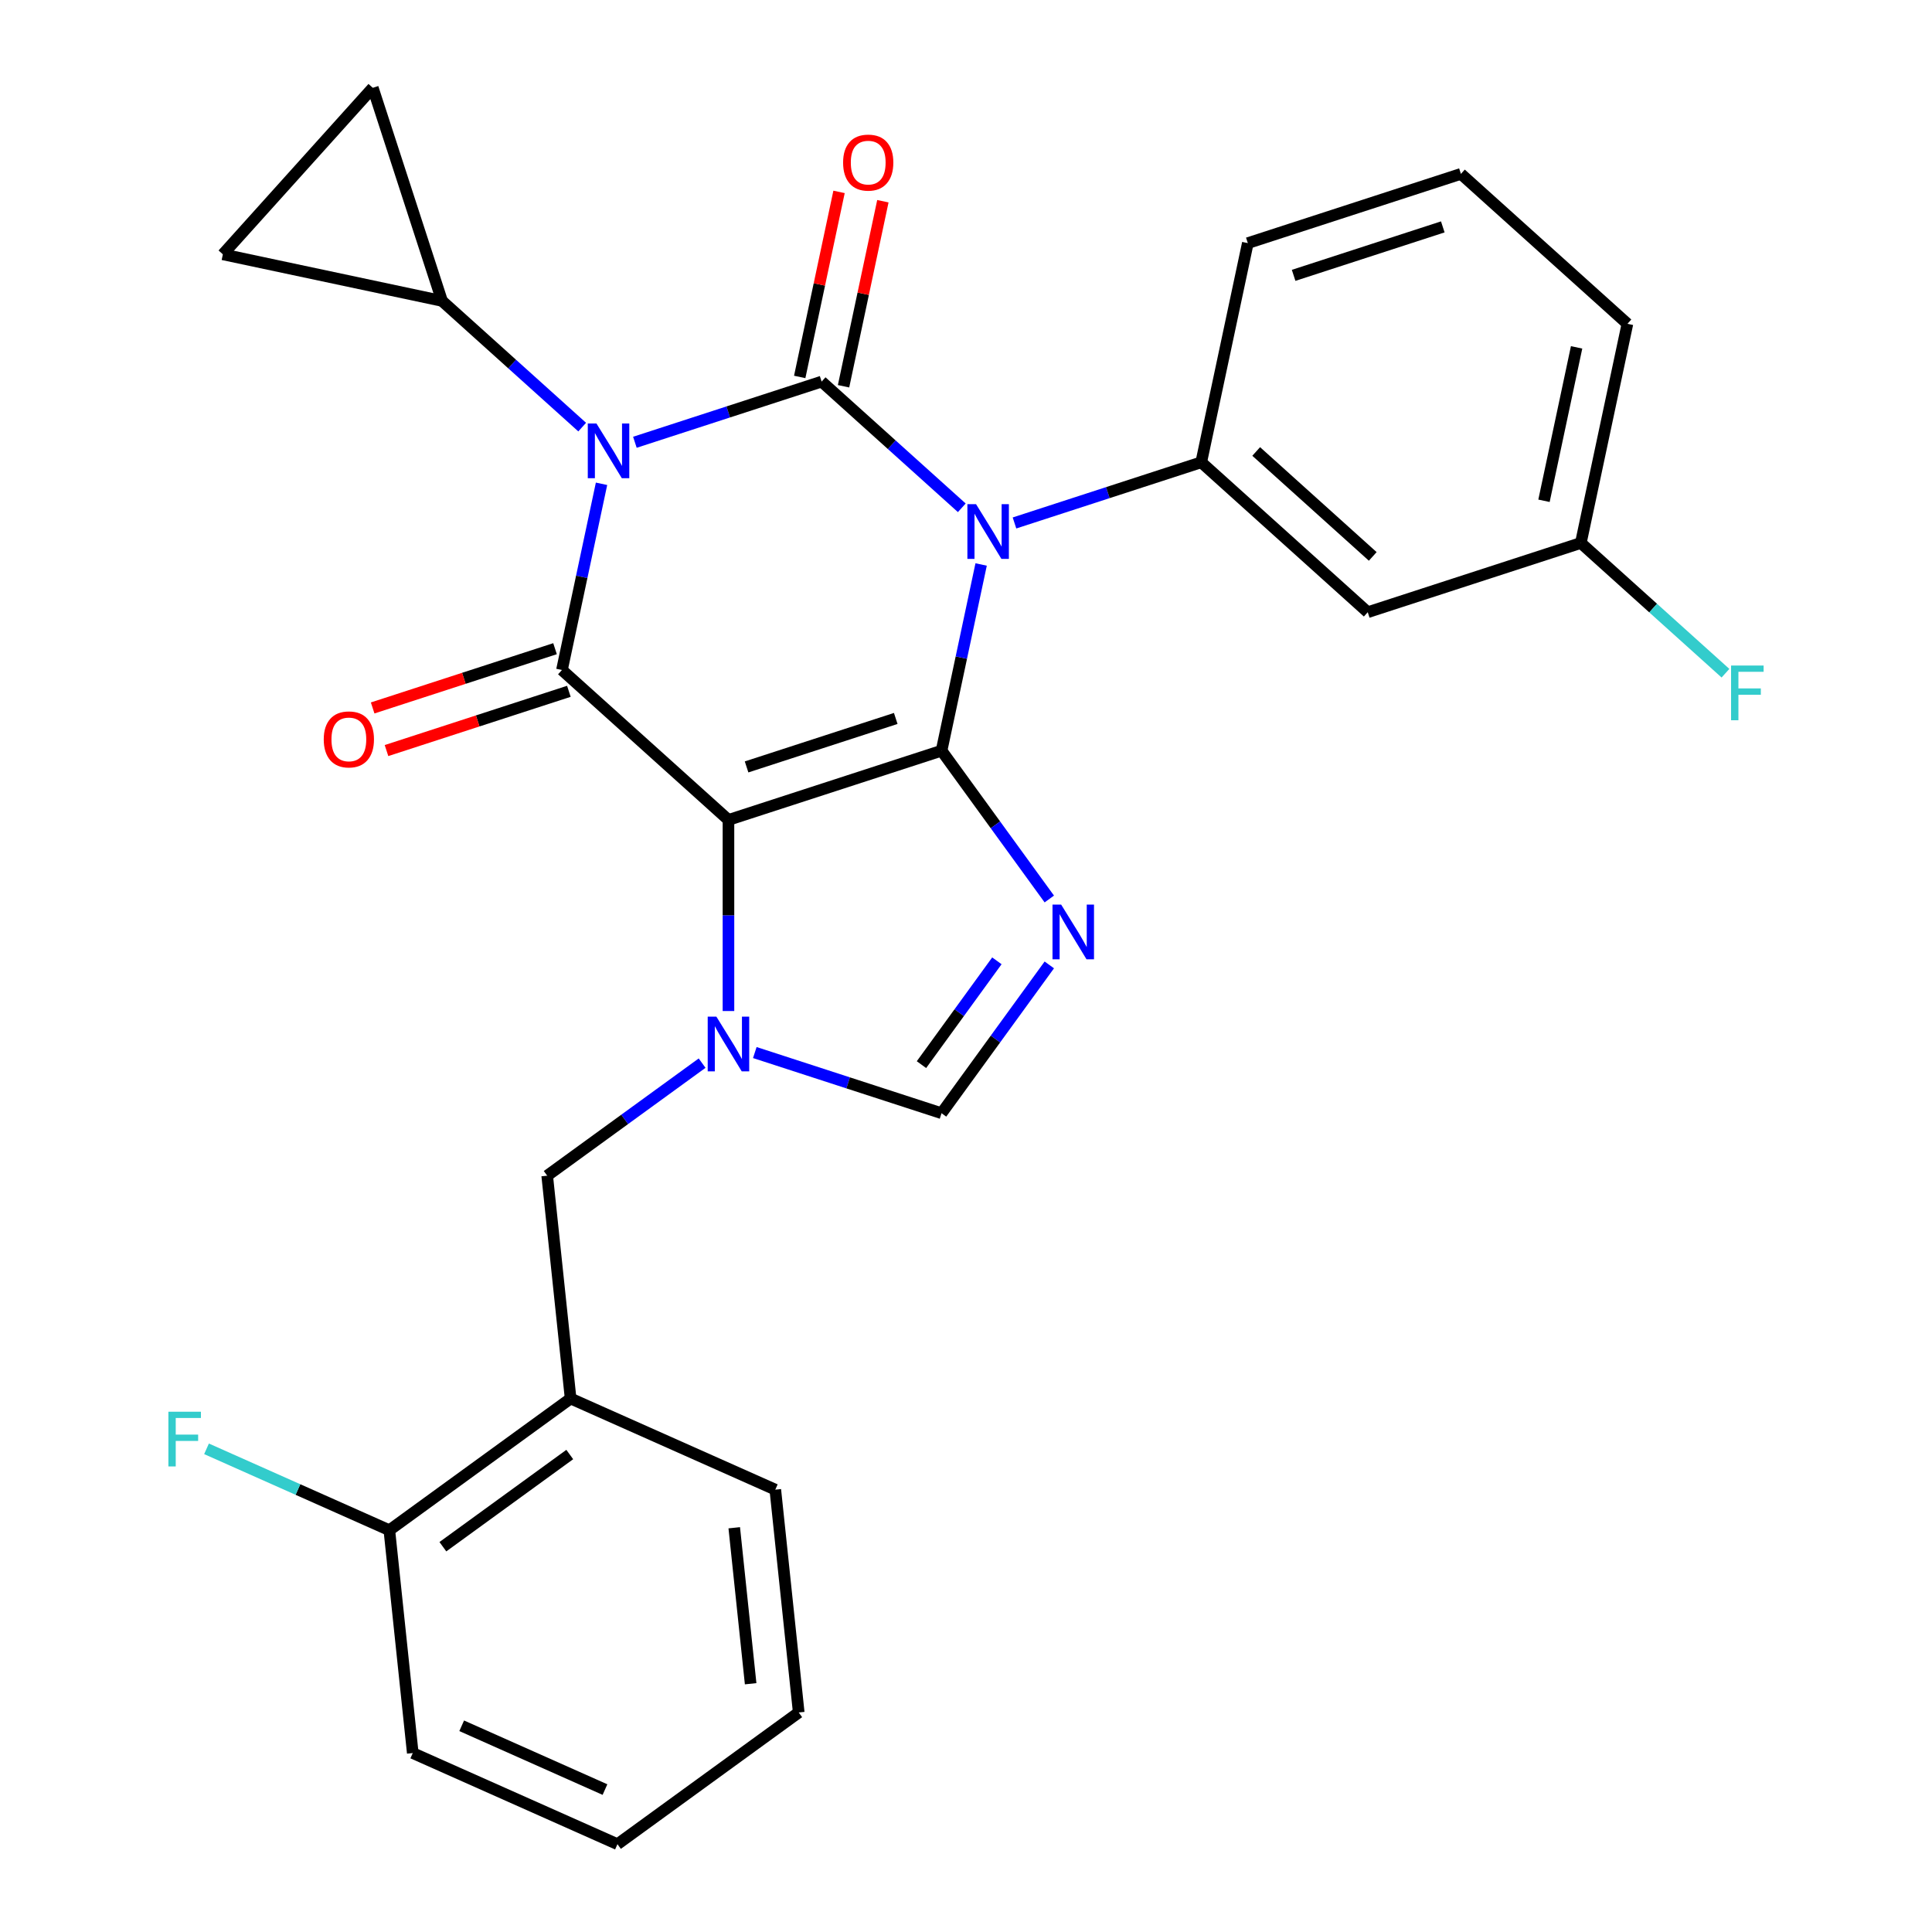 <?xml version='1.0' encoding='iso-8859-1'?>
<svg version='1.1' baseProfile='full'
              xmlns='http://www.w3.org/2000/svg'
                      xmlns:rdkit='http://www.rdkit.org/xml'
                      xmlns:xlink='http://www.w3.org/1999/xlink'
                  xml:space='preserve'
width='1000px' height='1000px' viewBox='0 0 1000 1000'>
<!-- END OF HEADER -->
<rect style='opacity:1.0;fill:#FFFFFF;stroke:none' width='1000' height='1000' x='0' y='0'> </rect>
<path class='bond-0' d='M 487.347,388.555 L 497.59,340.365' style='fill:none;fill-rule:evenodd;stroke:#000000;stroke-width:6px;stroke-linecap:butt;stroke-linejoin:miter;stroke-opacity:1' />
<path class='bond-0' d='M 497.59,340.365 L 507.833,292.175' style='fill:none;fill-rule:evenodd;stroke:#0000FF;stroke-width:6px;stroke-linecap:butt;stroke-linejoin:miter;stroke-opacity:1' />
<path class='bond-2' d='M 487.347,388.555 L 377.05,424.392' style='fill:none;fill-rule:evenodd;stroke:#000000;stroke-width:6px;stroke-linecap:butt;stroke-linejoin:miter;stroke-opacity:1' />
<path class='bond-2' d='M 463.635,371.871 L 386.427,396.957' style='fill:none;fill-rule:evenodd;stroke:#000000;stroke-width:6px;stroke-linecap:butt;stroke-linejoin:miter;stroke-opacity:1' />
<path class='bond-6' d='M 487.347,388.555 L 515.233,426.937' style='fill:none;fill-rule:evenodd;stroke:#000000;stroke-width:6px;stroke-linecap:butt;stroke-linejoin:miter;stroke-opacity:1' />
<path class='bond-6' d='M 515.233,426.937 L 543.12,465.319' style='fill:none;fill-rule:evenodd;stroke:#0000FF;stroke-width:6px;stroke-linecap:butt;stroke-linejoin:miter;stroke-opacity:1' />
<path class='bond-3' d='M 497.82,262.835 L 461.547,230.175' style='fill:none;fill-rule:evenodd;stroke:#0000FF;stroke-width:6px;stroke-linecap:butt;stroke-linejoin:miter;stroke-opacity:1' />
<path class='bond-3' d='M 461.547,230.175 L 425.274,197.515' style='fill:none;fill-rule:evenodd;stroke:#000000;stroke-width:6px;stroke-linecap:butt;stroke-linejoin:miter;stroke-opacity:1' />
<path class='bond-8' d='M 525.098,270.684 L 573.427,254.981' style='fill:none;fill-rule:evenodd;stroke:#0000FF;stroke-width:6px;stroke-linecap:butt;stroke-linejoin:miter;stroke-opacity:1' />
<path class='bond-8' d='M 573.427,254.981 L 621.756,239.278' style='fill:none;fill-rule:evenodd;stroke:#000000;stroke-width:6px;stroke-linecap:butt;stroke-linejoin:miter;stroke-opacity:1' />
<path class='bond-1' d='M 311.351,250.412 L 301.108,298.601' style='fill:none;fill-rule:evenodd;stroke:#0000FF;stroke-width:6px;stroke-linecap:butt;stroke-linejoin:miter;stroke-opacity:1' />
<path class='bond-1' d='M 301.108,298.601 L 290.865,346.791' style='fill:none;fill-rule:evenodd;stroke:#000000;stroke-width:6px;stroke-linecap:butt;stroke-linejoin:miter;stroke-opacity:1' />
<path class='bond-9' d='M 301.338,221.072 L 265.065,188.411' style='fill:none;fill-rule:evenodd;stroke:#0000FF;stroke-width:6px;stroke-linecap:butt;stroke-linejoin:miter;stroke-opacity:1' />
<path class='bond-9' d='M 265.065,188.411 L 228.793,155.751' style='fill:none;fill-rule:evenodd;stroke:#000000;stroke-width:6px;stroke-linecap:butt;stroke-linejoin:miter;stroke-opacity:1' />
<path class='bond-29' d='M 328.617,228.921 L 376.946,213.218' style='fill:none;fill-rule:evenodd;stroke:#0000FF;stroke-width:6px;stroke-linecap:butt;stroke-linejoin:miter;stroke-opacity:1' />
<path class='bond-29' d='M 376.946,213.218 L 425.274,197.515' style='fill:none;fill-rule:evenodd;stroke:#000000;stroke-width:6px;stroke-linecap:butt;stroke-linejoin:miter;stroke-opacity:1' />
<path class='bond-4' d='M 377.05,424.392 L 290.865,346.791' style='fill:none;fill-rule:evenodd;stroke:#000000;stroke-width:6px;stroke-linecap:butt;stroke-linejoin:miter;stroke-opacity:1' />
<path class='bond-5' d='M 377.05,424.392 L 377.05,473.849' style='fill:none;fill-rule:evenodd;stroke:#000000;stroke-width:6px;stroke-linecap:butt;stroke-linejoin:miter;stroke-opacity:1' />
<path class='bond-5' d='M 377.05,473.849 L 377.05,523.306' style='fill:none;fill-rule:evenodd;stroke:#0000FF;stroke-width:6px;stroke-linecap:butt;stroke-linejoin:miter;stroke-opacity:1' />
<path class='bond-14' d='M 436.618,199.926 L 446.798,152.036' style='fill:none;fill-rule:evenodd;stroke:#000000;stroke-width:6px;stroke-linecap:butt;stroke-linejoin:miter;stroke-opacity:1' />
<path class='bond-14' d='M 446.798,152.036 L 456.977,104.147' style='fill:none;fill-rule:evenodd;stroke:#FF0000;stroke-width:6px;stroke-linecap:butt;stroke-linejoin:miter;stroke-opacity:1' />
<path class='bond-14' d='M 413.93,195.104 L 424.11,147.214' style='fill:none;fill-rule:evenodd;stroke:#000000;stroke-width:6px;stroke-linecap:butt;stroke-linejoin:miter;stroke-opacity:1' />
<path class='bond-14' d='M 424.11,147.214 L 434.289,99.324' style='fill:none;fill-rule:evenodd;stroke:#FF0000;stroke-width:6px;stroke-linecap:butt;stroke-linejoin:miter;stroke-opacity:1' />
<path class='bond-16' d='M 287.282,335.761 L 240.083,351.097' style='fill:none;fill-rule:evenodd;stroke:#000000;stroke-width:6px;stroke-linecap:butt;stroke-linejoin:miter;stroke-opacity:1' />
<path class='bond-16' d='M 240.083,351.097 L 192.884,366.433' style='fill:none;fill-rule:evenodd;stroke:#FF0000;stroke-width:6px;stroke-linecap:butt;stroke-linejoin:miter;stroke-opacity:1' />
<path class='bond-16' d='M 294.449,357.821 L 247.25,373.157' style='fill:none;fill-rule:evenodd;stroke:#000000;stroke-width:6px;stroke-linecap:butt;stroke-linejoin:miter;stroke-opacity:1' />
<path class='bond-16' d='M 247.25,373.157 L 200.052,388.492' style='fill:none;fill-rule:evenodd;stroke:#FF0000;stroke-width:6px;stroke-linecap:butt;stroke-linejoin:miter;stroke-opacity:1' />
<path class='bond-10' d='M 363.411,550.275 L 323.318,579.404' style='fill:none;fill-rule:evenodd;stroke:#0000FF;stroke-width:6px;stroke-linecap:butt;stroke-linejoin:miter;stroke-opacity:1' />
<path class='bond-10' d='M 323.318,579.404 L 283.226,608.532' style='fill:none;fill-rule:evenodd;stroke:#000000;stroke-width:6px;stroke-linecap:butt;stroke-linejoin:miter;stroke-opacity:1' />
<path class='bond-28' d='M 390.689,544.797 L 439.018,560.5' style='fill:none;fill-rule:evenodd;stroke:#0000FF;stroke-width:6px;stroke-linecap:butt;stroke-linejoin:miter;stroke-opacity:1' />
<path class='bond-28' d='M 439.018,560.5 L 487.347,576.203' style='fill:none;fill-rule:evenodd;stroke:#000000;stroke-width:6px;stroke-linecap:butt;stroke-linejoin:miter;stroke-opacity:1' />
<path class='bond-7' d='M 543.12,499.438 L 515.233,537.82' style='fill:none;fill-rule:evenodd;stroke:#0000FF;stroke-width:6px;stroke-linecap:butt;stroke-linejoin:miter;stroke-opacity:1' />
<path class='bond-7' d='M 515.233,537.82 L 487.347,576.203' style='fill:none;fill-rule:evenodd;stroke:#000000;stroke-width:6px;stroke-linecap:butt;stroke-linejoin:miter;stroke-opacity:1' />
<path class='bond-7' d='M 515.989,497.319 L 496.469,524.187' style='fill:none;fill-rule:evenodd;stroke:#0000FF;stroke-width:6px;stroke-linecap:butt;stroke-linejoin:miter;stroke-opacity:1' />
<path class='bond-7' d='M 496.469,524.187 L 476.948,551.055' style='fill:none;fill-rule:evenodd;stroke:#000000;stroke-width:6px;stroke-linecap:butt;stroke-linejoin:miter;stroke-opacity:1' />
<path class='bond-15' d='M 621.756,239.278 L 707.941,316.879' style='fill:none;fill-rule:evenodd;stroke:#000000;stroke-width:6px;stroke-linecap:butt;stroke-linejoin:miter;stroke-opacity:1' />
<path class='bond-15' d='M 650.204,233.682 L 710.533,288.002' style='fill:none;fill-rule:evenodd;stroke:#000000;stroke-width:6px;stroke-linecap:butt;stroke-linejoin:miter;stroke-opacity:1' />
<path class='bond-20' d='M 621.756,239.278 L 645.868,125.84' style='fill:none;fill-rule:evenodd;stroke:#000000;stroke-width:6px;stroke-linecap:butt;stroke-linejoin:miter;stroke-opacity:1' />
<path class='bond-12' d='M 228.793,155.751 L 115.354,131.639' style='fill:none;fill-rule:evenodd;stroke:#000000;stroke-width:6px;stroke-linecap:butt;stroke-linejoin:miter;stroke-opacity:1' />
<path class='bond-13' d='M 228.793,155.751 L 192.955,45.455' style='fill:none;fill-rule:evenodd;stroke:#000000;stroke-width:6px;stroke-linecap:butt;stroke-linejoin:miter;stroke-opacity:1' />
<path class='bond-11' d='M 283.226,608.532 L 295.348,723.87' style='fill:none;fill-rule:evenodd;stroke:#000000;stroke-width:6px;stroke-linecap:butt;stroke-linejoin:miter;stroke-opacity:1' />
<path class='bond-17' d='M 295.348,723.87 L 201.524,792.037' style='fill:none;fill-rule:evenodd;stroke:#000000;stroke-width:6px;stroke-linecap:butt;stroke-linejoin:miter;stroke-opacity:1' />
<path class='bond-17' d='M 294.908,752.86 L 229.231,800.577' style='fill:none;fill-rule:evenodd;stroke:#000000;stroke-width:6px;stroke-linecap:butt;stroke-linejoin:miter;stroke-opacity:1' />
<path class='bond-22' d='M 295.348,723.87 L 401.295,771.041' style='fill:none;fill-rule:evenodd;stroke:#000000;stroke-width:6px;stroke-linecap:butt;stroke-linejoin:miter;stroke-opacity:1' />
<path class='bond-30' d='M 115.354,131.639 L 192.955,45.455' style='fill:none;fill-rule:evenodd;stroke:#000000;stroke-width:6px;stroke-linecap:butt;stroke-linejoin:miter;stroke-opacity:1' />
<path class='bond-18' d='M 707.941,316.879 L 818.238,281.042' style='fill:none;fill-rule:evenodd;stroke:#000000;stroke-width:6px;stroke-linecap:butt;stroke-linejoin:miter;stroke-opacity:1' />
<path class='bond-19' d='M 201.524,792.037 L 154.211,770.972' style='fill:none;fill-rule:evenodd;stroke:#000000;stroke-width:6px;stroke-linecap:butt;stroke-linejoin:miter;stroke-opacity:1' />
<path class='bond-19' d='M 154.211,770.972 L 106.897,749.907' style='fill:none;fill-rule:evenodd;stroke:#33CCCC;stroke-width:6px;stroke-linecap:butt;stroke-linejoin:miter;stroke-opacity:1' />
<path class='bond-24' d='M 201.524,792.037 L 213.647,907.375' style='fill:none;fill-rule:evenodd;stroke:#000000;stroke-width:6px;stroke-linecap:butt;stroke-linejoin:miter;stroke-opacity:1' />
<path class='bond-21' d='M 818.238,281.042 L 855.67,314.746' style='fill:none;fill-rule:evenodd;stroke:#000000;stroke-width:6px;stroke-linecap:butt;stroke-linejoin:miter;stroke-opacity:1' />
<path class='bond-21' d='M 855.67,314.746 L 893.103,348.451' style='fill:none;fill-rule:evenodd;stroke:#33CCCC;stroke-width:6px;stroke-linecap:butt;stroke-linejoin:miter;stroke-opacity:1' />
<path class='bond-31' d='M 818.238,281.042 L 842.35,167.603' style='fill:none;fill-rule:evenodd;stroke:#000000;stroke-width:6px;stroke-linecap:butt;stroke-linejoin:miter;stroke-opacity:1' />
<path class='bond-31' d='M 799.167,259.204 L 816.045,179.796' style='fill:none;fill-rule:evenodd;stroke:#000000;stroke-width:6px;stroke-linecap:butt;stroke-linejoin:miter;stroke-opacity:1' />
<path class='bond-23' d='M 645.868,125.84 L 756.165,90.002' style='fill:none;fill-rule:evenodd;stroke:#000000;stroke-width:6px;stroke-linecap:butt;stroke-linejoin:miter;stroke-opacity:1' />
<path class='bond-23' d='M 669.58,142.523 L 746.788,117.437' style='fill:none;fill-rule:evenodd;stroke:#000000;stroke-width:6px;stroke-linecap:butt;stroke-linejoin:miter;stroke-opacity:1' />
<path class='bond-26' d='M 401.295,771.041 L 413.418,886.378' style='fill:none;fill-rule:evenodd;stroke:#000000;stroke-width:6px;stroke-linecap:butt;stroke-linejoin:miter;stroke-opacity:1' />
<path class='bond-26' d='M 380.046,790.766 L 388.532,871.502' style='fill:none;fill-rule:evenodd;stroke:#000000;stroke-width:6px;stroke-linecap:butt;stroke-linejoin:miter;stroke-opacity:1' />
<path class='bond-25' d='M 756.165,90.002 L 842.35,167.603' style='fill:none;fill-rule:evenodd;stroke:#000000;stroke-width:6px;stroke-linecap:butt;stroke-linejoin:miter;stroke-opacity:1' />
<path class='bond-32' d='M 213.647,907.375 L 319.593,954.545' style='fill:none;fill-rule:evenodd;stroke:#000000;stroke-width:6px;stroke-linecap:butt;stroke-linejoin:miter;stroke-opacity:1' />
<path class='bond-32' d='M 238.973,893.261 L 313.136,926.281' style='fill:none;fill-rule:evenodd;stroke:#000000;stroke-width:6px;stroke-linecap:butt;stroke-linejoin:miter;stroke-opacity:1' />
<path class='bond-27' d='M 413.418,886.378 L 319.593,954.545' style='fill:none;fill-rule:evenodd;stroke:#000000;stroke-width:6px;stroke-linecap:butt;stroke-linejoin:miter;stroke-opacity:1' />
<path  class='atom-1' d='M 505.199 260.956
L 514.479 275.956
Q 515.399 277.436, 516.879 280.116
Q 518.359 282.796, 518.439 282.956
L 518.439 260.956
L 522.199 260.956
L 522.199 289.276
L 518.319 289.276
L 508.359 272.876
Q 507.199 270.956, 505.959 268.756
Q 504.759 266.556, 504.399 265.876
L 504.399 289.276
L 500.719 289.276
L 500.719 260.956
L 505.199 260.956
' fill='#0000FF'/>
<path  class='atom-2' d='M 308.718 219.192
L 317.998 234.192
Q 318.918 235.672, 320.398 238.352
Q 321.878 241.032, 321.958 241.192
L 321.958 219.192
L 325.718 219.192
L 325.718 247.512
L 321.838 247.512
L 311.878 231.112
Q 310.718 229.192, 309.478 226.992
Q 308.278 224.792, 307.918 224.112
L 307.918 247.512
L 304.238 247.512
L 304.238 219.192
L 308.718 219.192
' fill='#0000FF'/>
<path  class='atom-6' d='M 370.79 526.205
L 380.07 541.205
Q 380.99 542.685, 382.47 545.365
Q 383.95 548.045, 384.03 548.205
L 384.03 526.205
L 387.79 526.205
L 387.79 554.525
L 383.91 554.525
L 373.95 538.125
Q 372.79 536.205, 371.55 534.005
Q 370.35 531.805, 369.99 531.125
L 369.99 554.525
L 366.31 554.525
L 366.31 526.205
L 370.79 526.205
' fill='#0000FF'/>
<path  class='atom-7' d='M 549.254 468.219
L 558.534 483.219
Q 559.454 484.699, 560.934 487.379
Q 562.414 490.059, 562.494 490.219
L 562.494 468.219
L 566.254 468.219
L 566.254 496.539
L 562.374 496.539
L 552.414 480.139
Q 551.254 478.219, 550.014 476.019
Q 548.814 473.819, 548.454 473.139
L 548.454 496.539
L 544.774 496.539
L 544.774 468.219
L 549.254 468.219
' fill='#0000FF'/>
<path  class='atom-15' d='M 436.387 84.156
Q 436.387 77.356, 439.747 73.556
Q 443.107 69.756, 449.387 69.756
Q 455.667 69.756, 459.027 73.556
Q 462.387 77.356, 462.387 84.156
Q 462.387 91.036, 458.987 94.956
Q 455.587 98.836, 449.387 98.836
Q 443.147 98.836, 439.747 94.956
Q 436.387 91.076, 436.387 84.156
M 449.387 95.636
Q 453.707 95.636, 456.027 92.756
Q 458.387 89.836, 458.387 84.156
Q 458.387 78.596, 456.027 75.796
Q 453.707 72.956, 449.387 72.956
Q 445.067 72.956, 442.707 75.756
Q 440.387 78.556, 440.387 84.156
Q 440.387 89.876, 442.707 92.756
Q 445.067 95.636, 449.387 95.636
' fill='#FF0000'/>
<path  class='atom-17' d='M 167.569 382.709
Q 167.569 375.909, 170.929 372.109
Q 174.289 368.309, 180.569 368.309
Q 186.849 368.309, 190.209 372.109
Q 193.569 375.909, 193.569 382.709
Q 193.569 389.589, 190.169 393.509
Q 186.769 397.389, 180.569 397.389
Q 174.329 397.389, 170.929 393.509
Q 167.569 389.629, 167.569 382.709
M 180.569 394.189
Q 184.889 394.189, 187.209 391.309
Q 189.569 388.389, 189.569 382.709
Q 189.569 377.149, 187.209 374.349
Q 184.889 371.509, 180.569 371.509
Q 176.249 371.509, 173.889 374.309
Q 171.569 377.109, 171.569 382.709
Q 171.569 388.429, 173.889 391.309
Q 176.249 394.189, 180.569 394.189
' fill='#FF0000'/>
<path  class='atom-20' d='M 87.158 730.707
L 103.998 730.707
L 103.998 733.947
L 90.958 733.947
L 90.958 742.547
L 102.558 742.547
L 102.558 745.827
L 90.958 745.827
L 90.958 759.027
L 87.158 759.027
L 87.158 730.707
' fill='#33CCCC'/>
<path  class='atom-22' d='M 896.002 344.483
L 912.842 344.483
L 912.842 347.723
L 899.802 347.723
L 899.802 356.323
L 911.402 356.323
L 911.402 359.603
L 899.802 359.603
L 899.802 372.803
L 896.002 372.803
L 896.002 344.483
' fill='#33CCCC'/>
</svg>
